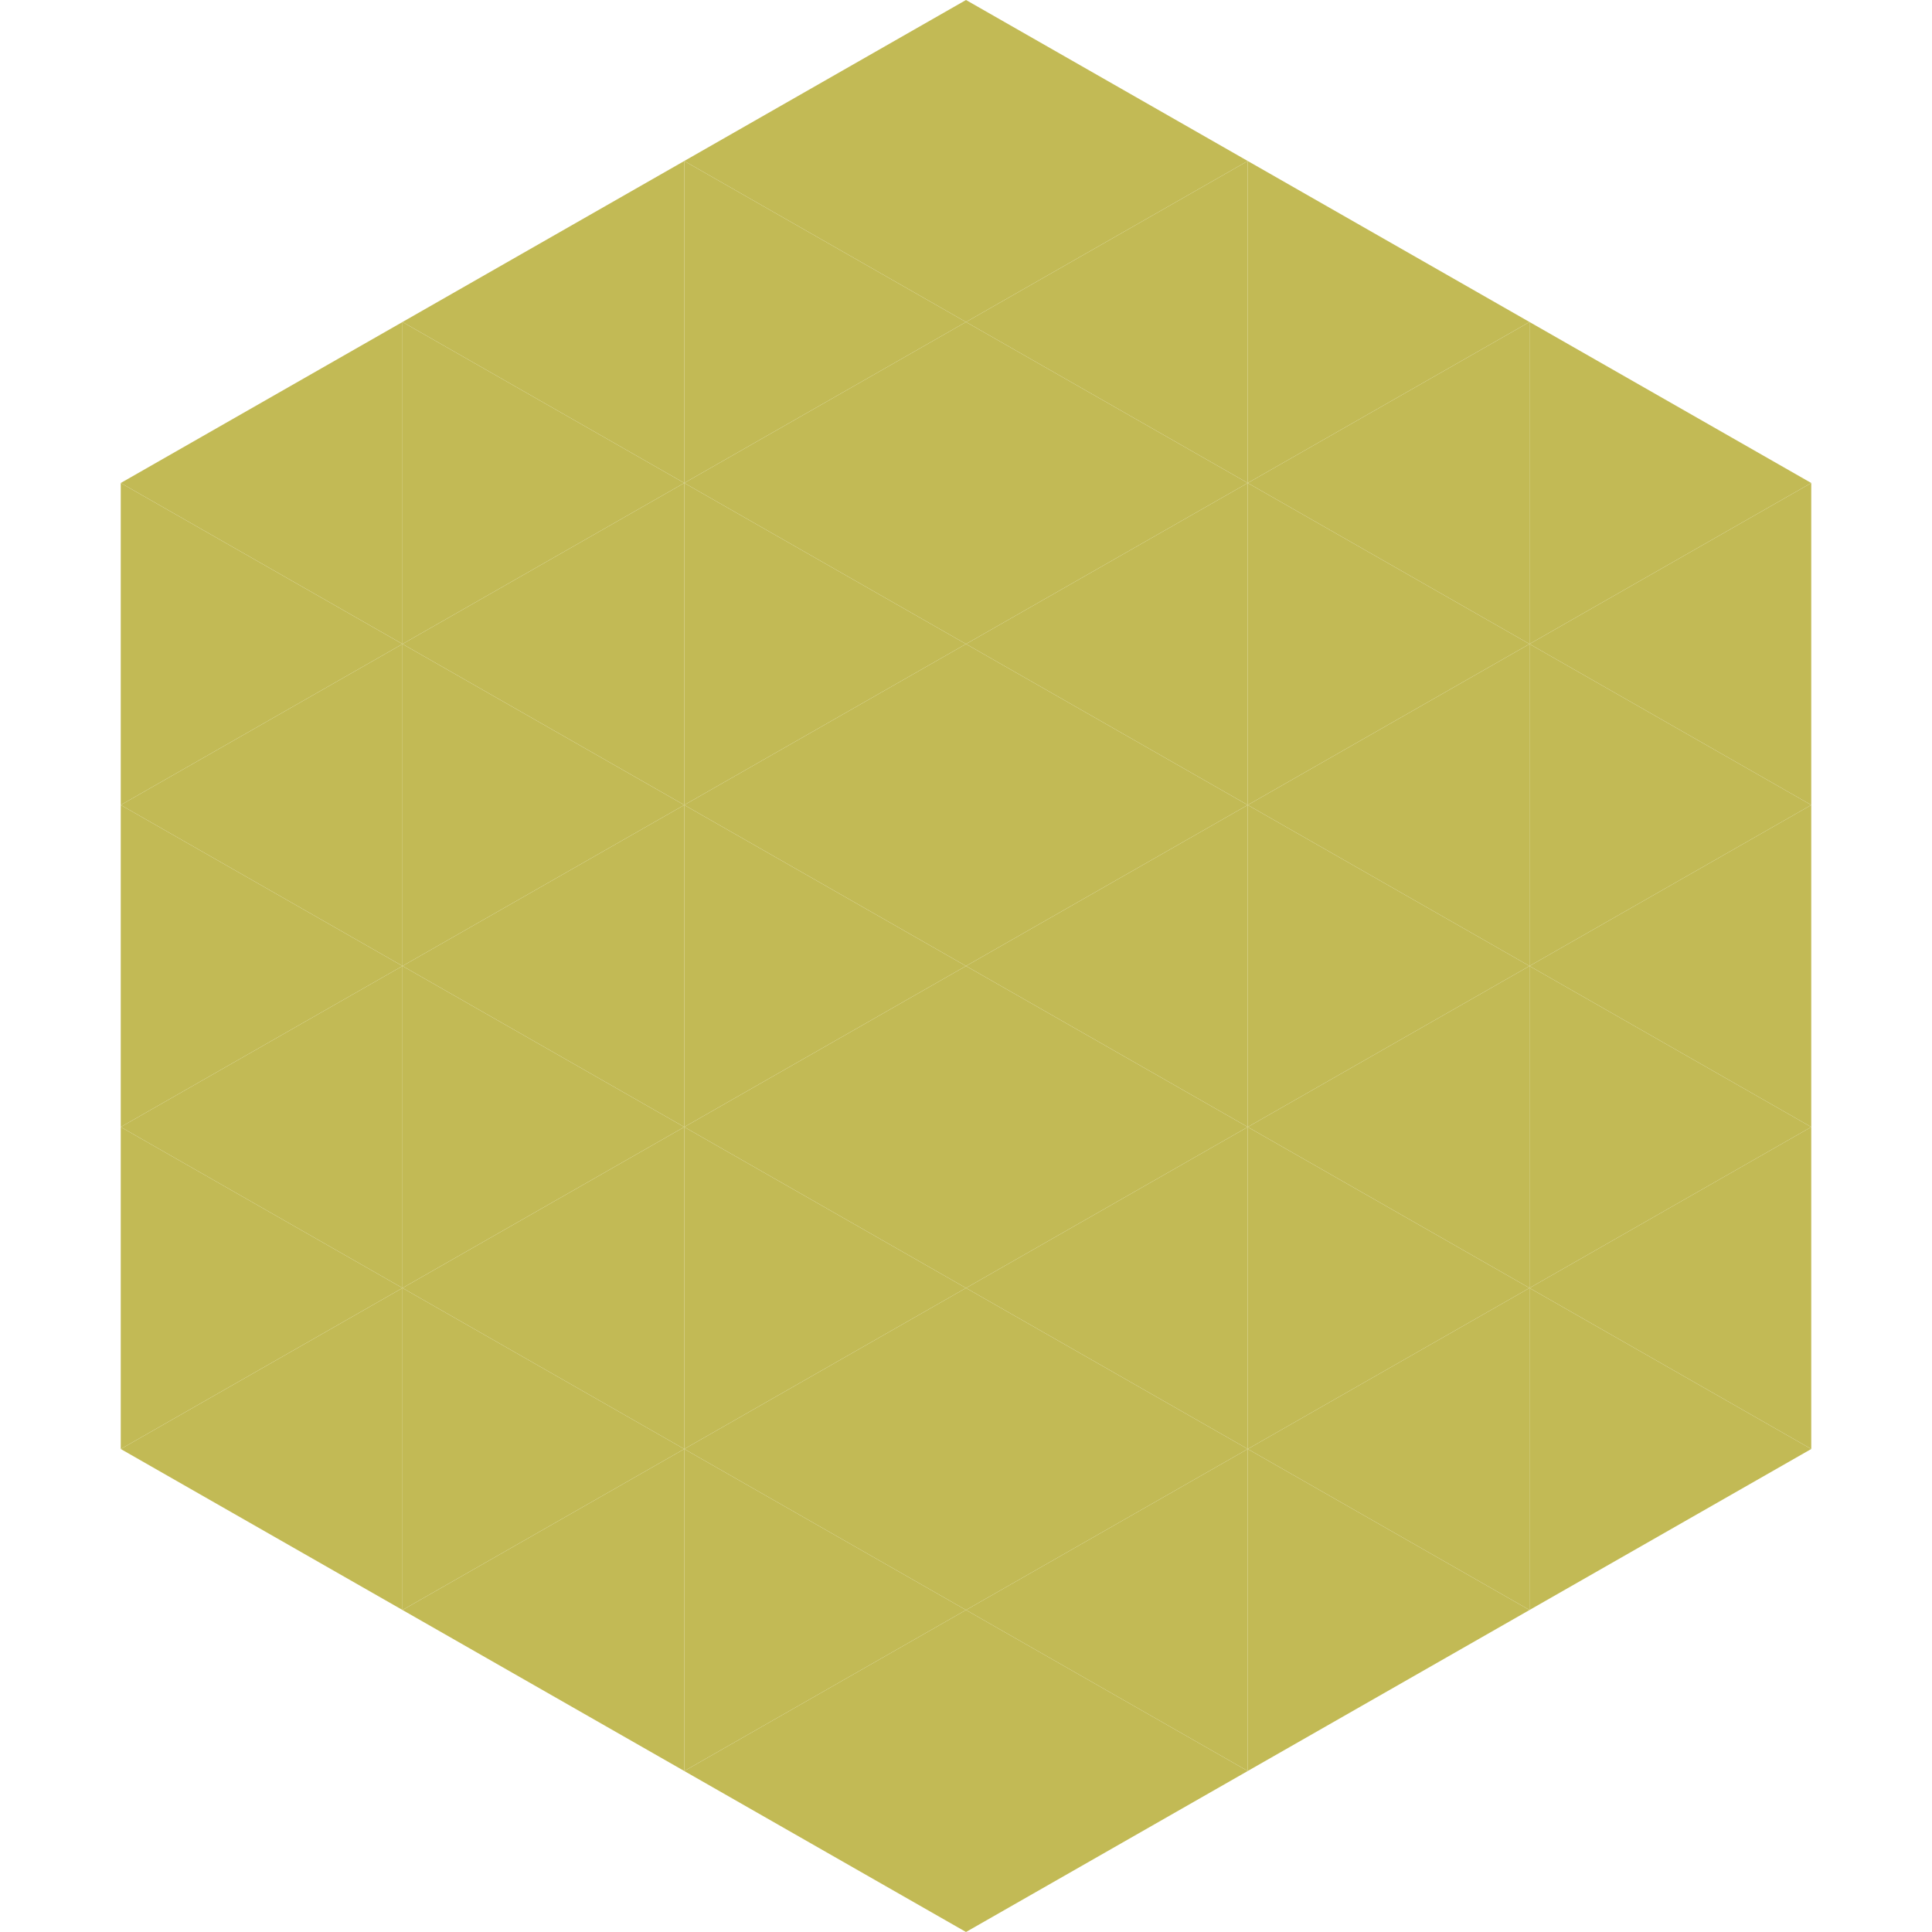 <?xml version="1.0"?>
<!-- Generated by SVGo -->
<svg width="240" height="240"
     xmlns="http://www.w3.org/2000/svg"
     xmlns:xlink="http://www.w3.org/1999/xlink">
<polygon points="50,40 15,60 50,80" style="fill:rgb(194,186,85)" />
<polygon points="190,40 225,60 190,80" style="fill:rgb(194,186,85)" />
<polygon points="15,60 50,80 15,100" style="fill:rgb(194,186,85)" />
<polygon points="225,60 190,80 225,100" style="fill:rgb(194,186,85)" />
<polygon points="50,80 15,100 50,120" style="fill:rgb(194,186,85)" />
<polygon points="190,80 225,100 190,120" style="fill:rgb(194,186,85)" />
<polygon points="15,100 50,120 15,140" style="fill:rgb(194,186,85)" />
<polygon points="225,100 190,120 225,140" style="fill:rgb(194,186,85)" />
<polygon points="50,120 15,140 50,160" style="fill:rgb(194,186,85)" />
<polygon points="190,120 225,140 190,160" style="fill:rgb(194,186,85)" />
<polygon points="15,140 50,160 15,180" style="fill:rgb(194,186,85)" />
<polygon points="225,140 190,160 225,180" style="fill:rgb(194,186,85)" />
<polygon points="50,160 15,180 50,200" style="fill:rgb(194,186,85)" />
<polygon points="190,160 225,180 190,200" style="fill:rgb(194,186,85)" />
<polygon points="15,180 50,200 15,220" style="fill:rgb(255,255,255); fill-opacity:0" />
<polygon points="225,180 190,200 225,220" style="fill:rgb(255,255,255); fill-opacity:0" />
<polygon points="50,0 85,20 50,40" style="fill:rgb(255,255,255); fill-opacity:0" />
<polygon points="190,0 155,20 190,40" style="fill:rgb(255,255,255); fill-opacity:0" />
<polygon points="85,20 50,40 85,60" style="fill:rgb(194,186,85)" />
<polygon points="155,20 190,40 155,60" style="fill:rgb(194,186,85)" />
<polygon points="50,40 85,60 50,80" style="fill:rgb(194,186,85)" />
<polygon points="190,40 155,60 190,80" style="fill:rgb(194,186,85)" />
<polygon points="85,60 50,80 85,100" style="fill:rgb(194,186,85)" />
<polygon points="155,60 190,80 155,100" style="fill:rgb(194,186,85)" />
<polygon points="50,80 85,100 50,120" style="fill:rgb(194,186,85)" />
<polygon points="190,80 155,100 190,120" style="fill:rgb(194,186,85)" />
<polygon points="85,100 50,120 85,140" style="fill:rgb(194,186,85)" />
<polygon points="155,100 190,120 155,140" style="fill:rgb(194,186,85)" />
<polygon points="50,120 85,140 50,160" style="fill:rgb(194,186,85)" />
<polygon points="190,120 155,140 190,160" style="fill:rgb(194,186,85)" />
<polygon points="85,140 50,160 85,180" style="fill:rgb(194,186,85)" />
<polygon points="155,140 190,160 155,180" style="fill:rgb(194,186,85)" />
<polygon points="50,160 85,180 50,200" style="fill:rgb(194,186,85)" />
<polygon points="190,160 155,180 190,200" style="fill:rgb(194,186,85)" />
<polygon points="85,180 50,200 85,220" style="fill:rgb(194,186,85)" />
<polygon points="155,180 190,200 155,220" style="fill:rgb(194,186,85)" />
<polygon points="120,0 85,20 120,40" style="fill:rgb(194,186,85)" />
<polygon points="120,0 155,20 120,40" style="fill:rgb(194,186,85)" />
<polygon points="85,20 120,40 85,60" style="fill:rgb(194,186,85)" />
<polygon points="155,20 120,40 155,60" style="fill:rgb(194,186,85)" />
<polygon points="120,40 85,60 120,80" style="fill:rgb(194,186,85)" />
<polygon points="120,40 155,60 120,80" style="fill:rgb(194,186,85)" />
<polygon points="85,60 120,80 85,100" style="fill:rgb(194,186,85)" />
<polygon points="155,60 120,80 155,100" style="fill:rgb(194,186,85)" />
<polygon points="120,80 85,100 120,120" style="fill:rgb(194,186,85)" />
<polygon points="120,80 155,100 120,120" style="fill:rgb(194,186,85)" />
<polygon points="85,100 120,120 85,140" style="fill:rgb(194,186,85)" />
<polygon points="155,100 120,120 155,140" style="fill:rgb(194,186,85)" />
<polygon points="120,120 85,140 120,160" style="fill:rgb(194,186,85)" />
<polygon points="120,120 155,140 120,160" style="fill:rgb(194,186,85)" />
<polygon points="85,140 120,160 85,180" style="fill:rgb(194,186,85)" />
<polygon points="155,140 120,160 155,180" style="fill:rgb(194,186,85)" />
<polygon points="120,160 85,180 120,200" style="fill:rgb(194,186,85)" />
<polygon points="120,160 155,180 120,200" style="fill:rgb(194,186,85)" />
<polygon points="85,180 120,200 85,220" style="fill:rgb(194,186,85)" />
<polygon points="155,180 120,200 155,220" style="fill:rgb(194,186,85)" />
<polygon points="120,200 85,220 120,240" style="fill:rgb(194,186,85)" />
<polygon points="120,200 155,220 120,240" style="fill:rgb(194,186,85)" />
<polygon points="85,220 120,240 85,260" style="fill:rgb(255,255,255); fill-opacity:0" />
<polygon points="155,220 120,240 155,260" style="fill:rgb(255,255,255); fill-opacity:0" />
</svg>
